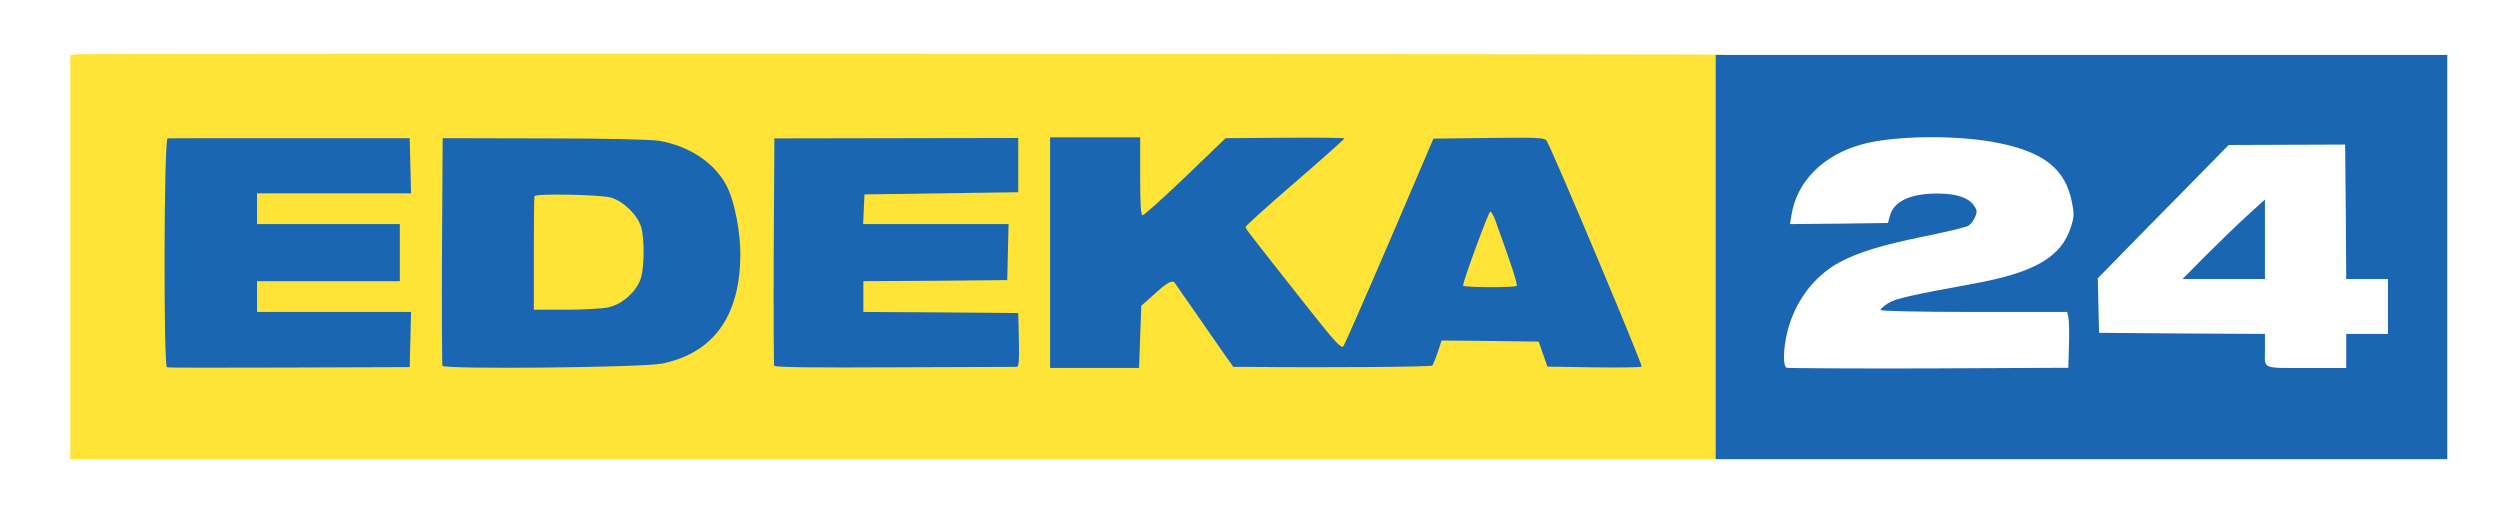 <?xml version="1.0" encoding="utf-8"?>
<!DOCTYPE svg PUBLIC "-//W3C//DTD SVG 1.0//EN" "http://www.w3.org/TR/2001/REC-SVG-20010904/DTD/svg10.dtd">
<svg version="1.0" xmlns="http://www.w3.org/2000/svg" width="569px" height="118px" viewBox="0 0 569 118" preserveAspectRatio="xMidYMid meet">
 <rect x="0" y="0" width="569" height="118" fill="#333333" stroke="none"/>
 <g fill="#ffffff">
  <path d="M0 59 l0 -59 284.50 0 284.50 0 0 59 0 59 -284.50 0 -284.50 0 0 -59z m555.50 -0.50 l0 -44.50 -161.35 -0.05 c-122.15 0 -370.65 0 -376 0.05 -0.50 0 -0.65 9.25 -0.65 44.50 l0 44.50 269 0 269 0 0 -44.50z"/>
  <path d="M405.15 85.15 c-1.65 -0.65 -0.30 -11.80 1.95 -16.40 4.20 -8.45 11.05 -12.55 26.15 -15.70 4.15 -0.90 8.70 -1.85 10.10 -2.15 1.45 -0.30 3.10 -1 3.65 -1.55 1 -0.90 1 -1 0.25 -1.90 -1.40 -1.45 -5.55 -2.20 -9.25 -1.50 -3.60 0.60 -5.75 2.25 -6.40 4.80 l-0.40 1.50 -12.70 0.15 -12.65 0.10 0.30 -3.50 c0.75 -8.75 6.75 -15.20 16.50 -17.75 4.65 -1.20 14.45 -1.85 22.10 -1.50 20.35 0.95 28.70 6.40 28.75 18.80 0 9.45 -6.30 14.45 -22 17.40 -2.90 0.50 -8.05 1.50 -11.50 2.15 l-6.25 1.15 19.10 0.15 19.15 0.10 0.25 1.15 c0.15 0.60 0.20 4.15 0.15 7.85 l-0.15 6.75 -33.25 0.10 c-18.30 0.05 -33.55 -0.05 -33.85 -0.20z"/>
  <path d="M515.15 85.15 c-1.05 -0.20 -1.15 -0.50 -1.15 -3.95 l0 -3.70 -18.85 -0.10 -18.90 -0.15 -0.15 -7.70 -0.15 -7.70 6.40 -6.55 c3.55 -3.60 10.25 -10.40 14.90 -15.15 l8.50 -8.60 14.75 -0.15 14.75 -0.15 0.15 15.40 0.10 15.35 4.75 0 4.75 0 0 7.75 0 7.75 -4.75 0 -4.75 0 0 4 0 4 -9.60 -0.05 c-5.30 -0.05 -10.15 -0.20 -10.75 -0.30z m-1.15 -29.15 c0 -5.60 -0.05 -6 -0.85 -5.55 -0.50 0.25 -3.35 2.95 -6.40 6 l-5.50 5.55 6.40 0 6.35 0 0 -6z"/>
 </g>
 <g fill="#ffe336">
  <path d="M16 58.55 l0 -45.95 1.40 -0.25 c1.05 -0.20 372.70 -0.10 375 0.10 0.70 0.05 0.85 1.55 0.10 1.55 -0.35 0 -0.50 15.40 -0.50 45.25 l0 45.25 -188 0 -188 0 0 -45.95z m308.55 23 c0.20 -0.15 0.70 -1.50 1.20 -2.95 l0.85 -2.60 12.55 0.10 12.55 0.15 1 2.90 1.05 2.85 8.85 0 8.85 0 -0.90 -2.10 c-1.60 -3.70 -19.65 -45.60 -19.90 -46.30 -0.20 -0.45 -3 -0.60 -11.60 -0.60 l-11.30 0 -8.50 19.90 c-12.70 29.75 -11.85 28.10 -13.90 28.10 -1.80 0 -1.35 0.55 -20.45 -23.80 -2.40 -3 -2.90 -3.95 -2.90 -5.55 0 -1.85 0.25 -2.15 9.55 -10.15 l9.55 -8.25 -10.35 -0.15 -10.35 -0.10 -9.15 8.75 c-8.80 8.45 -9.20 8.75 -11.20 8.75 l-2.05 0 0 -8.75 0 -8.70 -8.75 -0.15 -8.75 -0.15 0 24.65 0 24.60 8.75 0 8.75 0 0 -6.60 c0 -3.65 0.20 -6.90 0.40 -7.20 0.20 -0.30 1.65 -1.70 3.25 -3.10 2.50 -2.30 3.10 -2.60 5 -2.60 l2.10 0.05 3.75 5.50 c2.05 3.05 5.05 7.35 6.65 9.60 l2.90 4.10 11.60 0.25 c13.25 0.30 30.45 0.05 30.90 -0.45z m-232.55 -4.30 l0 -4.75 -17.50 0 -17.50 0 0 -5 0 -5 16.25 0 16.25 0 0 -5 0 -5 -16.25 0 -16.25 0 0 -5 0 -5 17.50 0 17.50 0 0 -4.75 0 -4.75 -26.50 0 -26.50 0 0 24.50 0 24.50 26.50 0 26.50 0 0 -4.75z m57.25 4 c10.25 -2.20 16 -8.70 17.40 -19.80 0.65 -5.25 -0.35 -12.25 -2.40 -16.85 -2.55 -5.65 -8.40 -9.75 -15.80 -11.05 -2.10 -0.35 -11.15 -0.55 -24.85 -0.55 l-21.60 0 0 24.50 0 24.50 21.90 0 c17.35 0 22.55 -0.15 25.35 -0.75z m81.15 -3.85 l-0.15 -4.65 -17.60 -0.15 -17.65 -0.10 0 -5 0 -5 16.40 -0.10 16.35 -0.15 0.15 -4.85 0.15 -4.90 -16.55 0 -16.55 0 0.15 -4.85 0.15 -4.90 17.50 -0.25 17.50 -0.25 0.15 -4.65 0.15 -4.60 -26.55 0 -26.50 0 0 24.50 0 24.50 26.50 0 26.55 0 -0.15 -4.60z"/>
  <path d="M331.50 65.15 c0 -1.05 1.30 -5.65 2.85 -10.30 l2.90 -8.40 1.90 0.15 c1.85 0.15 2 0.30 2.90 2.60 3.15 8.35 5 14.40 4.85 15.90 l-0.15 1.65 -7.60 0.15 -7.65 0.15 0 -1.90z"/>
  <path d="M119.90 59.25 c-0.05 -7 -0.10 -13.60 -0.10 -14.60 l-0.05 -1.90 9.25 0.05 c10.95 0.05 12.90 0.45 15.80 3.40 2.60 2.60 3.20 4.65 3.20 11.25 0 6.55 -0.65 8.75 -3.35 11.40 -2.85 2.75 -4.95 3.15 -15.90 3.15 l-8.75 0 -0.10 -12.75z"/>
 </g>
 <g fill="#1a66b2">
  <path d="M390.50 58.50 l0 -46 83.25 0 83.25 0 0 46 0 46 -83.25 0 -83.25 0 0 -46z m80.40 20 c0.10 -2.90 0 -5.75 -0.15 -6.35 l-0.25 -1.15 -21.25 0 c-12.60 0 -21.25 -0.20 -21.25 -0.45 0 -0.25 0.80 -0.95 1.75 -1.55 1.70 -1.05 5 -1.80 19.75 -4.50 13.65 -2.50 19.70 -6.05 21.85 -12.85 0.75 -2.35 0.75 -3.10 0.20 -5.75 -1.50 -7.45 -6.35 -11.25 -16.65 -13.35 -9.05 -1.85 -23.25 -1.75 -30.75 0.20 -9 2.35 -15.15 8.40 -16.40 16.15 l-0.35 2.10 11.15 -0.10 11.15 -0.15 0.40 -1.50 c0.90 -3.50 4.80 -5.30 11.35 -5.20 3.80 0.05 6.50 0.95 7.70 2.55 0.85 1.15 0.90 1.55 0.40 2.75 -0.30 0.80 -1 1.70 -1.50 2 -0.50 0.35 -4.95 1.40 -9.85 2.40 -10.05 2.05 -15.05 3.60 -19.45 5.90 -5.85 3.15 -10.25 8.95 -11.95 15.90 -0.95 3.95 -1.05 7.75 -0.15 8.15 0.30 0.10 14.90 0.20 32.35 0.15 l31.75 -0.15 0.15 -5.20z m63.10 1.40 l0 -3.90 4.75 0 4.75 0 0 -6.25 0 -6.25 -4.75 0 -4.75 0 -0.10 -15.30 -0.15 -15.30 -13.25 0.05 -13.25 0.05 -8.50 8.65 c-4.65 4.75 -11.40 11.55 -14.90 15.15 l-6.40 6.55 0.15 6.20 0.15 6.20 18.90 0.15 18.85 0.10 0 3.70 c0 4.45 -1 4.05 10.40 4.05 l8.10 0 0 -3.85z"/>
  <path d="M502.25 57.95 c3.05 -3.05 7.25 -7.10 9.40 -9.05 l3.85 -3.50 0 9.05 0 9.05 -9.35 0 -9.40 0 5.50 -5.55z"/>
  <path d="M38 83.60 c-0.80 -0.30 -0.70 -52.10 0.15 -52.10 0.30 -0.05 12.85 -0.05 27.85 -0.05 l27.25 0 0.15 6.30 0.15 6.25 -17.55 0 -17.50 0 0 3.50 0 3.50 16.25 0 16.25 0 0 6.50 0 6.50 -16.25 0 -16.25 0 0 3.50 0 3.50 17.50 0 17.55 0 -0.15 6.25 -0.15 6.30 -27.40 0.10 c-15.05 0.05 -27.60 0.05 -27.85 -0.05z"/>
  <path d="M100.70 83.25 c-0.10 -0.25 -0.15 -12.05 -0.10 -26.15 l0.15 -25.65 23 0.05 c14.30 0 24.25 0.25 26.25 0.55 7.30 1.25 13.20 5.40 15.75 11 1.55 3.50 2.75 9.90 2.75 14.70 0 14.10 -6 22.55 -17.80 25 -4.30 0.90 -49.70 1.35 -50 0.50z m37.75 -13.30 c3.20 -0.65 6.55 -3.70 7.45 -6.75 0.75 -2.55 0.80 -8.80 0.05 -11.45 -0.75 -2.75 -4.10 -6 -6.95 -6.80 -2.45 -0.65 -17.15 -0.95 -17.35 -0.30 -0.10 0.20 -0.15 6.10 -0.15 13.10 l0 12.75 7.25 0 c3.95 0 8.35 -0.25 9.70 -0.55z"/>
  <path d="M176.20 83.25 c-0.10 -0.25 -0.15 -12.05 -0.10 -26.10 l0.15 -25.65 27.75 -0.05 27.75 -0.05 0 6.20 0 6.15 -17.50 0.25 -17.50 0.25 -0.15 3.40 -0.15 3.35 16.55 0 16.55 0 -0.15 6.40 -0.15 6.35 -16.35 0.15 -16.40 0.10 0 3.50 0 3.50 17.65 0.10 17.60 0.15 0.15 6.15 c0.10 4.70 0 6.10 -0.50 6.10 -0.35 0 -12.90 0.05 -27.85 0.10 -17.75 0.10 -27.25 0 -27.35 -0.35z"/>
  <path d="M239 57.50 l0 -26.25 10.25 0 10.25 0 0 8.90 c0 6.25 0.15 8.85 0.55 8.85 0.35 0 4.70 -3.95 9.75 -8.75 l9.15 -8.80 13.50 -0.10 c7.45 -0.05 13.55 0 13.55 0.15 0 0.15 -5.05 4.65 -11.25 10 -6.20 5.35 -11.25 9.90 -11.25 10.15 0 0.45 0.50 1.05 13.75 17.85 6.55 8.30 8.05 9.95 8.50 9.30 0.30 -0.40 5.05 -11.20 10.55 -24 l9.95 -23.25 12.65 -0.15 c11.45 -0.15 12.75 -0.05 13.15 0.70 1.95 3.60 21.90 51.10 21.60 51.35 -0.20 0.15 -5.15 0.25 -10.90 0.15 l-10.55 -0.15 -1 -2.85 -1 -2.85 -11.05 -0.15 -11.05 -0.10 -0.85 2.60 c-0.50 1.45 -1.05 2.85 -1.25 3.10 -0.35 0.30 -22.50 0.50 -42.55 0.30 l-2.75 0 -3 -4.25 c-1.60 -2.35 -4.50 -6.45 -6.35 -9.15 -1.90 -2.65 -3.60 -5.20 -3.85 -5.55 -0.55 -1 -1.75 -0.40 -5.05 2.65 l-2.70 2.40 -0.25 7.10 -0.25 7.05 -10.10 0 -10.15 0 0 -26.25z m106.20 7.55 c0.25 -0.35 -1.20 -4.80 -4.90 -15 -0.35 -0.95 -0.85 -1.80 -1.10 -1.90 -0.35 -0.10 -6.20 15.75 -6.20 16.85 0 0.45 11.95 0.50 12.20 0.05z"/>
 </g>
</svg>